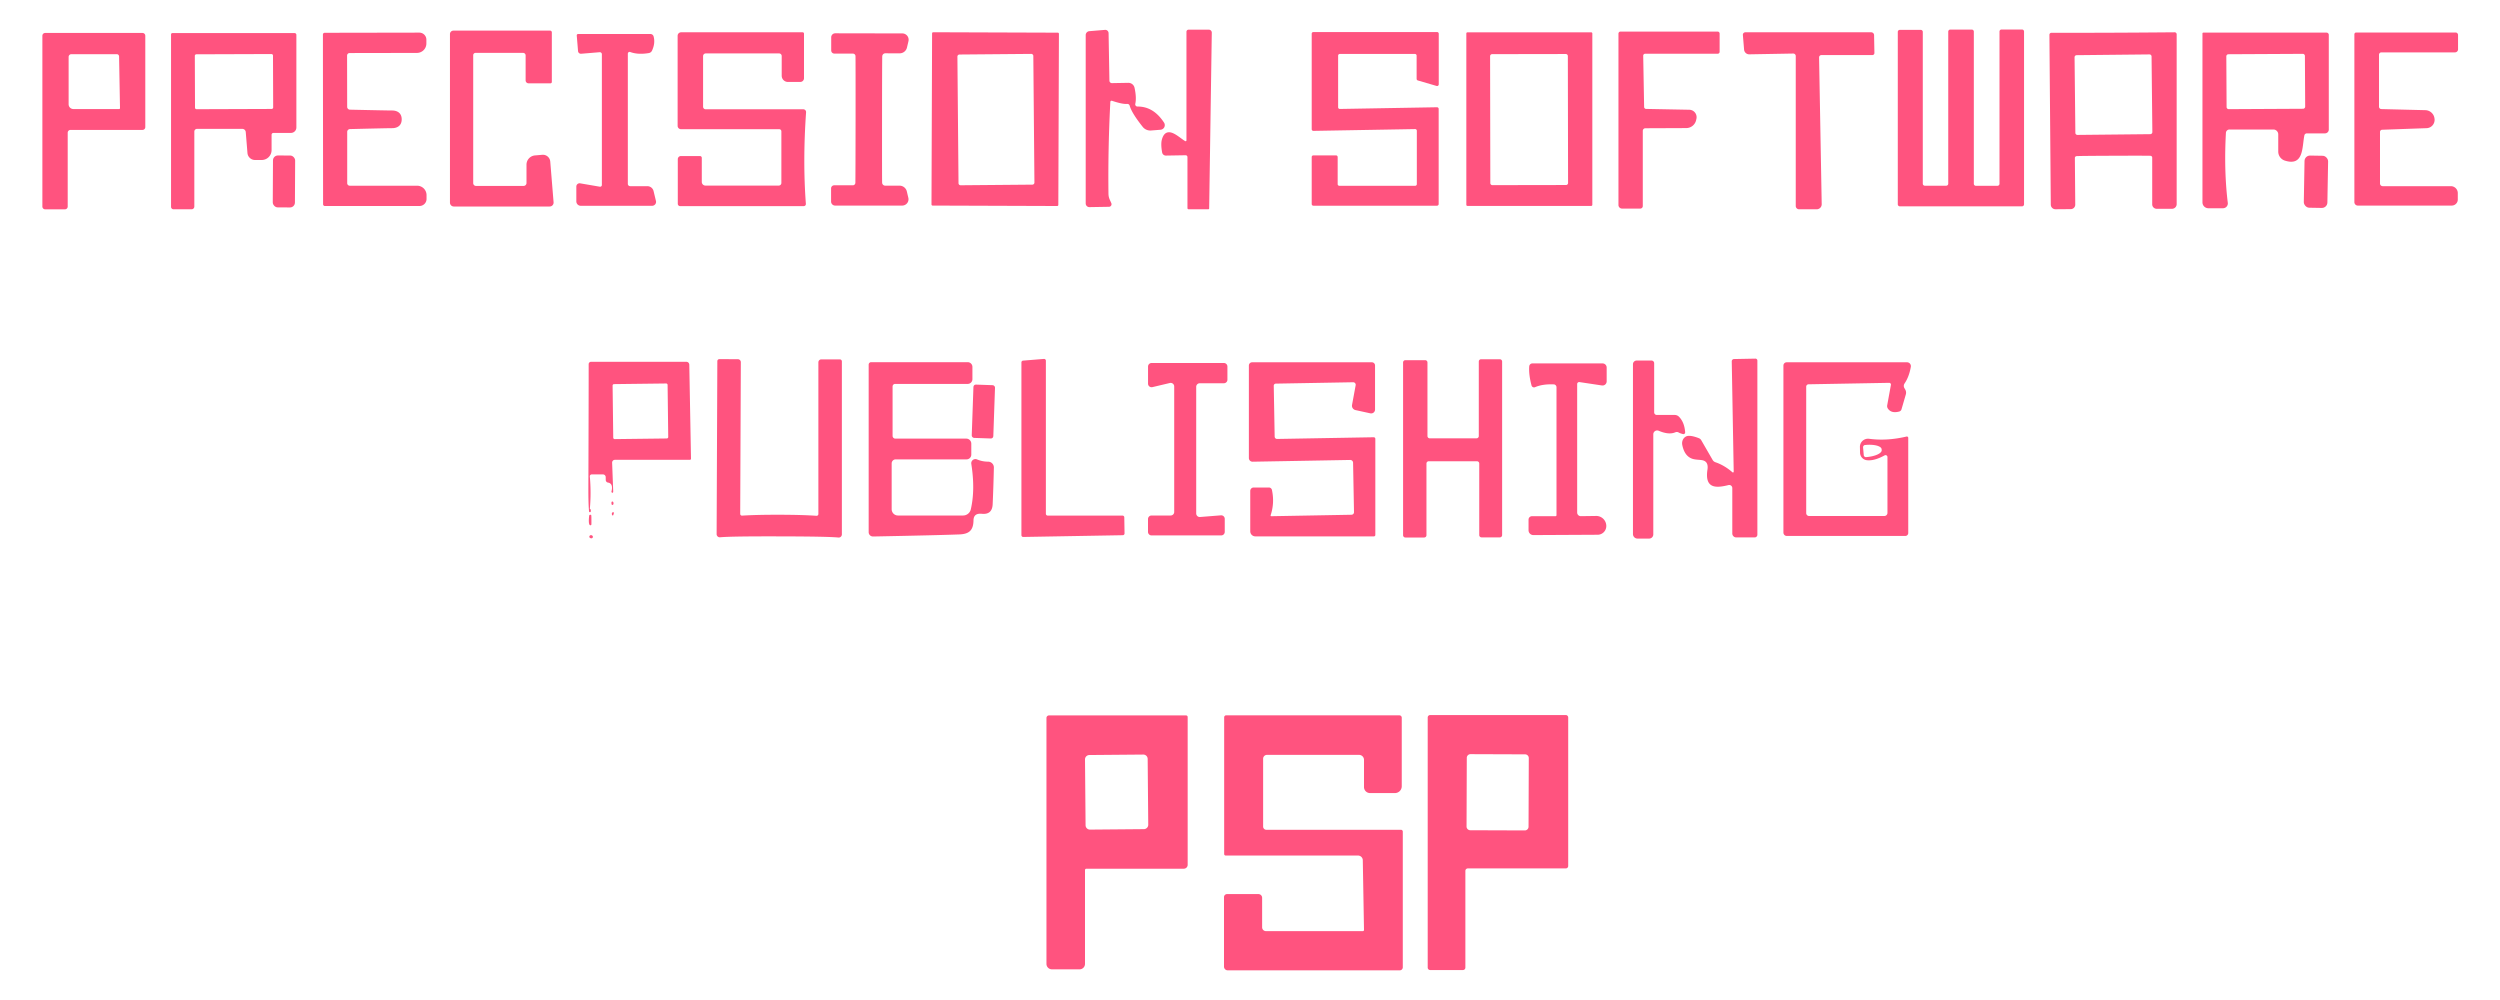 <?xml version="1.0" encoding="UTF-8" standalone="no"?>
<!DOCTYPE svg PUBLIC "-//W3C//DTD SVG 1.1//EN" "http://www.w3.org/Graphics/SVG/1.1/DTD/svg11.dtd">
<svg xmlns="http://www.w3.org/2000/svg" version="1.1" viewBox="0.00 0.00 600.00 240.00">
<path fill="#ff537f" d="
  M 290.20 50.04
  A 0.19 0.18 -0.0 0 1 290.01 50.22
  L 285.25 50.22
  A 0.27 0.26 90.0 0 1 284.99 49.95
  L 284.99 37.70
  A 0.44 0.44 0.0 0 0 284.54 37.26
  L 279.83 37.34
  A 0.92 0.91 84.1 0 1 278.91 36.58
  Q 278.56 34.61 278.84 33.54
  Q 279.32 31.70 280.63 31.74
  C 281.88 31.78 283.39 33.25 284.43 33.86
  A 0.21 0.21 0.0 0 0 284.75 33.68
  L 284.75 7.63
  A 0.51 0.51 0.0 0 1 285.26 7.12
  L 290.11 7.12
  A 0.72 0.71 0.4 0 1 290.83 7.84
  L 290.20 50.04
  Z"
/>
<path fill="#ff537f" d="
  M 468.07 7.10
  L 473.23 7.10
  A 0.49 0.49 0.0 0 1 473.72 7.59
  L 473.72 44.10
  A 0.49 0.49 0.0 0 0 474.21 44.59
  L 479.39 44.59
  A 0.49 0.49 0.0 0 0 479.88 44.10
  L 479.88 7.57
  A 0.49 0.49 0.0 0 1 480.37 7.08
  L 485.28 7.08
  A 0.49 0.49 0.0 0 1 485.77 7.57
  L 485.77 49.03
  A 0.49 0.49 0.0 0 1 485.28 49.52
  L 455.96 49.52
  A 0.49 0.49 0.0 0 1 455.47 49.03
  L 455.47 7.66
  A 0.49 0.49 0.0 0 1 455.96 7.17
  L 460.98 7.17
  A 0.49 0.49 0.0 0 1 461.47 7.66
  L 461.47 44.08
  A 0.49 0.49 0.0 0 0 461.96 44.57
  L 467.09 44.57
  A 0.49 0.49 0.0 0 0 467.58 44.08
  L 467.58 7.59
  A 0.49 0.49 0.0 0 1 468.07 7.10
  Z"
/>
<path fill="#ff537f" d="
  M 132.02 7.35
  A 0.42 0.42 0.0 0 1 132.44 7.77
  L 132.44 19.67
  A 0.33 0.33 0.0 0 1 132.11 20.00
  L 126.86 20.00
  A 0.71 0.71 0.0 0 1 126.15 19.29
  L 126.15 13.30
  A 0.61 0.61 0.0 0 0 125.54 12.69
  L 114.13 12.69
  A 0.56 0.56 0.0 0 0 113.57 13.25
  L 113.57 43.95
  A 0.67 0.67 0.0 0 0 114.24 44.62
  L 125.66 44.62
  A 0.70 0.70 0.0 0 0 126.36 43.92
  L 126.36 39.52
  A 2.23 2.23 0.0 0 1 128.41 37.30
  L 130.16 37.15
  A 1.77 1.77 0.0 0 1 132.06 38.77
  L 132.86 48.54
  A 0.94 0.94 0.0 0 1 131.92 49.56
  L 108.91 49.56
  A 0.93 0.92 -90.0 0 1 107.99 48.63
  L 107.99 8.18
  A 0.83 0.82 90.0 0 1 108.81 7.35
  L 132.02 7.35
  Z"
/>
<path fill="#ff537f" d="
  M 266.88 24.19
  A 0.30 0.30 0.0 0 0 266.48 24.46
  Q 265.90 35.52 266.03 46.42
  C 266.04 47.51 266.37 47.92 266.72 48.77
  A 0.62 0.62 0.0 0 1 266.16 49.63
  L 261.47 49.71
  A 0.88 0.88 0.0 0 1 260.57 48.83
  L 260.57 8.43
  A 0.95 0.95 0.0 0 1 261.44 7.48
  L 265.20 7.17
  A 0.80 0.79 87.0 0 1 266.06 7.95
  L 266.26 19.36
  A 0.60 0.60 0.0 0 0 266.87 19.95
  L 270.79 19.88
  A 1.51 1.51 0.0 0 1 272.29 21.07
  Q 272.80 23.41 272.47 24.92
  A 0.53 0.53 0.0 0 0 272.99 25.57
  Q 276.83 25.53 279.37 29.43
  A 1.11 1.11 0.0 0 1 278.53 31.14
  L 276.26 31.32
  A 2.32 2.32 0.0 0 1 274.27 30.47
  Q 271.63 27.16 271.12 25.36
  A 0.58 0.57 79.2 0 0 270.51 24.94
  Q 269.40 25.04 266.88 24.19
  Z"
/>
<path fill="#ff537f" d="
  M 394.27 49.45
  A 0.61 0.60 -90.0 0 1 393.67 50.06
  L 389.29 50.06
  A 0.86 0.86 0.0 0 1 388.43 49.20
  L 388.43 8.07
  A 0.49 0.49 0.0 0 1 388.92 7.58
  L 412.23 7.58
  A 0.49 0.48 -90.0 0 1 412.71 8.07
  L 412.71 12.43
  A 0.47 0.47 0.0 0 1 412.24 12.90
  L 394.84 12.90
  A 0.47 0.47 0.0 0 0 394.37 13.37
  L 394.59 25.67
  A 0.48 0.48 0.0 0 0 395.06 26.14
  L 405.43 26.34
  A 1.79 1.79 0.0 0 1 407.11 28.64
  L 407.07 28.83
  A 2.44 2.44 0.0 0 1 404.70 30.74
  L 394.89 30.78
  A 0.63 0.62 -0.5 0 0 394.27 31.40
  L 394.27 49.45
  Z"
/>
<path fill="#ff537f" d="
  M 253.998 49.173
  A 0.27 0.27 0.0 0 1 253.727 49.442
  L 223.827 49.338
  A 0.27 0.27 0.0 0 1 223.558 49.067
  L 223.702 8.007
  A 0.27 0.27 0.0 0 1 223.973 7.738
  L 253.873 7.842
  A 0.27 0.27 0.0 0 1 254.142 8.113
  L 253.998 49.173
  Z
  M 247.997 13.431
  A 0.50 0.50 0.0 0 0 247.493 12.935
  L 230.273 13.086
  A 0.50 0.50 0.0 0 0 229.778 13.59
  L 230.043 43.969
  A 0.50 0.50 0.0 0 0 230.547 44.465
  L 247.767 44.314
  A 0.50 0.50 0.0 0 0 248.262 43.81
  L 247.997 13.431
  Z"
/>
<path fill="#ff537f" d="
  M 314.81 31.01
  L 314.81 8.09
  A 0.40 0.40 0.0 0 1 315.21 7.69
  L 344.90 7.69
  A 0.40 0.40 0.0 0 1 345.30 8.09
  L 345.30 20.25
  A 0.40 0.40 0.0 0 1 344.79 20.63
  L 340.28 19.31
  A 0.40 0.40 0.0 0 1 339.99 18.93
  L 339.99 13.35
  A 0.40 0.40 0.0 0 0 339.59 12.95
  L 321.55 12.95
  A 0.40 0.40 0.0 0 0 321.15 13.35
  L 321.15 25.75
  A 0.40 0.40 0.0 0 0 321.56 26.15
  L 344.87 25.74
  A 0.40 0.40 0.0 0 1 345.28 26.14
  L 345.28 48.97
  A 0.40 0.40 0.0 0 1 344.88 49.37
  L 315.21 49.37
  A 0.40 0.40 0.0 0 1 314.81 48.97
  L 314.81 37.69
  A 0.40 0.40 0.0 0 1 315.21 37.29
  L 320.64 37.29
  A 0.40 0.40 0.0 0 1 321.04 37.69
  L 321.04 44.19
  A 0.40 0.40 0.0 0 0 321.44 44.59
  L 339.64 44.59
  A 0.40 0.40 0.0 0 0 340.04 44.19
  L 340.04 31.38
  A 0.40 0.40 0.0 0 0 339.63 30.98
  L 315.22 31.41
  A 0.40 0.40 0.0 0 1 314.81 31.01
  Z"
/>
<path fill="#ff537f" d="
  M 382.16 49.15
  A 0.27 0.27 0.0 0 1 381.89 49.42
  L 352.19 49.42
  A 0.27 0.27 0.0 0 1 351.92 49.15
  L 351.92 8.03
  A 0.27 0.27 0.0 0 1 352.19 7.76
  L 381.89 7.76
  A 0.27 0.27 0.0 0 1 382.16 8.03
  L 382.16 49.15
  Z
  M 376.283 13.454
  A 0.49 0.49 0.0 0 0 375.793 12.965
  L 358.113 12.995
  A 0.49 0.49 0.0 0 0 357.623 13.486
  L 357.677 43.946
  A 0.49 0.49 0.0 0 0 358.168 44.435
  L 375.847 44.404
  A 0.49 0.49 0.0 0 0 376.337 43.914
  L 376.283 13.454
  Z"
/>
<path fill="#ff537f" d="
  M 436.58 13.78
  L 437.21 49.00
  A 1.21 1.21 0.0 0 1 436.00 50.23
  L 431.78 50.23
  A 0.80 0.80 0.0 0 1 430.98 49.43
  L 430.98 13.45
  A 0.60 0.60 0.0 0 0 430.37 12.85
  L 419.83 13.04
  A 1.24 1.23 87.0 0 1 418.58 11.91
  L 418.29 8.39
  A 0.60 0.59 -2.2 0 1 418.89 7.75
  L 449.09 7.75
  A 0.69 0.69 0.0 0 1 449.78 8.43
  L 449.86 12.71
  A 0.50 0.50 0.0 0 1 449.36 13.22
  L 437.13 13.22
  A 0.55 0.55 0.0 0 0 436.58 13.78
  Z"
/>
<path fill="#ff537f" d="
  M 34.20 31.18
  L 16.92 31.18
  A 0.67 0.67 0.0 0 0 16.25 31.85
  L 16.25 49.57
  A 0.67 0.67 0.0 0 1 15.58 50.24
  L 10.84 50.24
  A 0.67 0.67 0.0 0 1 10.17 49.57
  L 10.17 8.58
  A 0.67 0.67 0.0 0 1 10.84 7.91
  L 34.20 7.91
  A 0.67 0.67 0.0 0 1 34.87 8.58
  L 34.87 30.51
  A 0.67 0.67 0.0 0 1 34.20 31.18
  Z
  M 16.47 13.66
  L 16.47 25.03
  A 1.15 1.14 -0.0 0 0 17.62 26.17
  L 28.59 26.17
  A 0.21 0.20 -1.3 0 0 28.80 25.96
  L 28.58 13.54
  A 0.55 0.55 0.0 0 0 28.03 13.00
  L 17.14 13.00
  A 0.67 0.66 0.0 0 0 16.47 13.66
  Z"
/>
<path fill="#ff537f" d="
  M 71.13 8.37
  L 71.13 30.59
  A 1.31 1.31 0.0 0 1 69.82 31.90
  L 65.62 31.90
  A 0.44 0.44 0.0 0 0 65.18 32.34
  L 65.18 36.02
  A 2.38 2.38 0.0 0 1 62.80 38.40
  L 61.21 38.40
  A 1.83 1.83 0.0 0 1 59.39 36.72
  L 58.98 31.70
  A 0.83 0.83 0.0 0 0 58.15 30.93
  L 47.28 30.93
  A 0.64 0.64 0.0 0 0 46.64 31.57
  L 46.64 49.57
  A 0.66 0.66 0.0 0 1 45.98 50.23
  L 41.65 50.23
  A 0.60 0.59 0.0 0 1 41.05 49.64
  L 41.05 8.26
  A 0.32 0.32 0.0 0 1 41.37 7.94
  L 70.70 7.94
  A 0.43 0.43 0.0 0 1 71.13 8.37
  Z
  M 65.518 13.337
  A 0.37 0.37 0.0 0 0 65.147 12.969
  L 47.127 13.031
  A 0.37 0.37 0.0 0 0 46.758 13.403
  L 46.802 25.843
  A 0.37 0.37 0.0 0 0 47.173 26.211
  L 65.193 26.148
  A 0.37 0.37 0.0 0 0 65.562 25.777
  L 65.518 13.337
  Z"
/>
<path fill="#ff537f" d="
  M 96.41 28.64
  C 96.41 30.10 95.41 30.77 94.07 30.76
  Q 92.96 30.76 83.99 30.98
  A 0.68 0.67 -0.9 0 0 83.33 31.65
  L 83.33 43.97
  A 0.60 0.60 0.0 0 0 83.93 44.57
  L 100.10 44.57
  A 2.27 2.26 -0.0 0 1 102.37 46.83
  L 102.37 47.75
  A 1.70 1.69 -0.0 0 1 100.67 49.44
  L 77.96 49.44
  A 0.42 0.42 0.0 0 1 77.54 49.02
  Q 77.54 47.47 77.52 28.66
  Q 77.50 9.85 77.50 8.30
  A 0.42 0.42 0.0 0 1 77.92 7.87
  L 100.63 7.83
  A 1.70 1.69 -0.1 0 1 102.33 9.51
  L 102.33 10.43
  A 2.27 2.26 -0.1 0 1 100.07 12.70
  L 83.90 12.73
  A 0.60 0.60 0.0 0 0 83.30 13.33
  L 83.32 25.65
  A 0.68 0.67 0.8 0 0 83.99 26.32
  Q 92.96 26.52 94.07 26.52
  C 95.41 26.51 96.41 27.18 96.41 28.64
  Z"
/>
<path fill="#ff537f" d="
  M 163.47 7.75
  L 192.64 7.75
  A 0.32 0.32 0.0 0 1 192.96 8.07
  L 192.96 18.77
  A 0.90 0.90 0.0 0 1 192.06 19.67
  L 189.11 19.67
  A 1.50 1.50 0.0 0 1 187.61 18.17
  L 187.61 13.45
  A 0.63 0.63 0.0 0 0 186.98 12.82
  L 169.39 12.82
  A 0.65 0.65 0.0 0 0 168.74 13.47
  L 168.74 25.61
  A 0.62 0.61 -90.0 0 0 169.35 26.23
  L 192.79 26.23
  A 0.67 0.67 0.0 0 1 193.46 26.95
  Q 192.64 38.64 193.41 48.92
  A 0.51 0.51 0.0 0 1 192.90 49.47
  L 163.23 49.47
  A 0.56 0.56 0.0 0 1 162.67 48.91
  L 162.67 38.20
  A 0.75 0.74 90.0 0 1 163.41 37.45
  L 167.99 37.45
  A 0.44 0.44 0.0 0 1 168.43 37.89
  L 168.43 43.66
  A 0.88 0.88 0.0 0 0 169.31 44.54
  L 186.90 44.54
  A 0.63 0.63 0.0 0 0 187.53 43.91
  L 187.53 31.52
  A 0.51 0.51 0.0 0 0 187.02 31.01
  L 163.44 31.01
  A 0.81 0.81 0.0 0 1 162.63 30.20
  L 162.63 8.59
  A 0.84 0.84 0.0 0 1 163.47 7.75
  Z"
/>
<path fill="#ff537f" d="
  M 211.69 28.67
  Q 211.68 42.65 211.71 43.84
  A 0.75 0.74 -0.8 0 0 212.46 44.56
  L 215.89 44.56
  A 1.80 1.80 0.0 0 1 217.64 45.94
  L 218.00 47.47
  A 1.52 1.52 0.0 0 1 216.52 49.34
  L 200.43 49.34
  A 0.97 0.97 0.0 0 1 199.46 48.37
  L 199.46 45.22
  A 0.75 0.75 0.0 0 1 200.21 44.47
  L 204.68 44.47
  A 0.62 0.61 -89.3 0 0 205.29 43.87
  Q 205.32 42.26 205.34 28.67
  Q 205.35 15.08 205.32 13.47
  A 0.62 0.61 89.4 0 0 204.71 12.87
  L 200.24 12.86
  A 0.75 0.75 0.0 0 1 199.49 12.11
  L 199.49 8.96
  A 0.97 0.97 0.0 0 1 200.46 7.99
  L 216.55 8.02
  A 1.52 1.52 0.0 0 1 218.03 9.89
  L 217.67 11.42
  A 1.80 1.80 0.0 0 1 215.92 12.80
  L 212.49 12.79
  A 0.75 0.74 0.9 0 0 211.74 13.51
  Q 211.70 14.69 211.69 28.67
  Z"
/>
<path fill="#ff537f" d="
  M 507.13 7.85
  Q 512.87 7.83 521.92 7.75
  A 0.48 0.48 0.0 0 1 522.40 8.23
  L 522.40 48.99
  A 1.12 1.12 0.0 0 1 521.28 50.11
  L 517.60 50.11
  A 1.07 1.07 0.0 0 1 516.53 49.04
  L 516.53 37.83
  A 0.44 0.44 0.0 0 0 516.12 37.39
  Q 515.21 37.35 507.25 37.38
  Q 499.29 37.41 498.38 37.47
  A 0.44 0.44 0.0 0 0 497.97 37.91
  L 498.06 49.12
  A 1.07 1.07 0.0 0 1 497.00 50.19
  L 493.32 50.22
  A 1.12 1.12 0.0 0 1 492.19 49.11
  L 491.86 8.35
  A 0.48 0.48 0.0 0 1 492.34 7.87
  Q 501.39 7.88 507.13 7.85
  Z
  M 516.375 13.554
  A 0.50 0.50 0.0 0 0 515.869 13.059
  L 498.39 13.242
  A 0.50 0.50 0.0 0 0 497.896 13.747
  L 498.086 31.886
  A 0.50 0.50 0.0 0 0 498.591 32.381
  L 516.07 32.198
  A 0.50 0.50 0.0 0 0 516.564 31.693
  L 516.375 13.554
  Z"
/>
<path fill="#ff537f" d="
  M 558.91 8.37
  L 558.91 31.10
  A 0.92 0.91 -0.0 0 1 557.99 32.01
  L 553.64 32.01
  A 0.60 0.60 0.0 0 0 553.05 32.49
  C 552.48 35.20 552.97 40.00 548.38 38.55
  A 2.28 2.27 8.7 0 1 546.78 36.38
  L 546.78 32.25
  A 1.17 1.17 0.0 0 0 545.61 31.08
  L 535.08 31.08
  A 0.86 0.85 1.4 0 0 534.22 31.89
  Q 533.72 40.93 534.67 48.67
  A 1.17 1.16 -3.7 0 1 533.51 49.98
  L 530.02 49.98
  A 1.43 1.42 0.0 0 1 528.59 48.56
  L 528.59 8.03
  A 0.20 0.20 0.0 0 1 528.79 7.83
  L 558.37 7.83
  A 0.54 0.54 0.0 0 1 558.91 8.37
  Z
  M 553.178 13.431
  A 0.51 0.51 0.0 0 0 552.665 12.923
  L 534.826 13.017
  A 0.51 0.51 0.0 0 0 534.318 13.53
  L 534.382 25.689
  A 0.51 0.51 0.0 0 0 534.895 26.197
  L 552.734 26.103
  A 0.51 0.51 0.0 0 0 553.242 25.59
  L 553.178 13.431
  Z"
/>
<path fill="#ff537f" d="
  M 565.49 7.80
  L 589.33 7.80
  A 0.60 0.60 0.0 0 1 589.93 8.40
  L 589.93 11.84
  A 0.73 0.73 0.0 0 1 589.20 12.57
  L 571.53 12.57
  A 0.57 0.57 0.0 0 0 570.96 13.14
  L 570.96 25.61
  A 0.58 0.57 1.0 0 0 571.52 26.18
  L 582.08 26.44
  A 2.27 2.27 0.0 0 1 584.29 28.54
  L 584.30 28.61
  A 2.00 1.99 86.8 0 1 582.38 30.76
  L 571.71 31.14
  A 0.53 0.53 0.0 0 0 571.20 31.67
  L 571.20 44.03
  A 0.65 0.65 0.0 0 0 571.85 44.68
  L 588.20 44.68
  A 1.67 1.67 0.0 0 1 589.87 46.35
  L 589.87 47.88
  A 1.46 1.46 0.0 0 1 588.41 49.34
  L 565.88 49.34
  A 0.83 0.83 0.0 0 1 565.05 48.51
  L 565.05 8.24
  A 0.44 0.44 0.0 0 1 565.49 7.80
  Z"
/>
<path fill="#ff537f" d="
  M 151.25 12.48
  A 0.43 0.42 -79.9 0 0 150.68 12.88
  L 150.68 44.13
  A 0.55 0.55 0.0 0 0 151.23 44.68
  L 155.35 44.68
  A 1.55 1.54 -6.6 0 1 156.86 45.87
  L 157.43 48.24
  A 0.94 0.94 0.0 0 1 156.51 49.39
  L 139.38 49.39
  A 1.06 1.06 0.0 0 1 138.32 48.33
  L 138.32 44.77
  A 0.79 0.78 5.0 0 1 139.24 44.00
  L 143.96 44.81
  A 0.42 0.42 0.0 0 0 144.45 44.40
  L 144.45 13.02
  A 0.49 0.49 0.0 0 0 143.92 12.53
  L 139.47 12.90
  A 0.69 0.69 0.0 0 1 138.73 12.26
  L 138.42 8.52
  A 0.33 0.33 0.0 0 1 138.75 8.16
  L 156.10 8.16
  A 0.79 0.78 -7.7 0 1 156.86 8.73
  Q 157.32 10.37 156.47 12.18
  A 1.03 1.01 -81.6 0 1 155.74 12.73
  Q 153.13 13.18 151.25 12.48
  Z"
/>
<rect fill="#ff537f" x="-2.66" y="-6.23" transform="translate(68.15,43.55) rotate(0.3)" width="5.32" height="12.46" rx="1.18"/>
<rect fill="#ff537f" x="-2.83" y="-6.26" transform="translate(555.83,43.62) rotate(1.0)" width="5.66" height="12.52" rx="1.32"/>
<path fill="#ff537f" d="
  M 187.03 123.54
  Q 192.51 123.55 195.96 123.79
  A 0.42 0.42 0.0 0 0 196.41 123.37
  L 196.41 86.96
  A 0.71 0.71 0.0 0 1 197.12 86.25
  L 201.56 86.25
  A 0.49 0.49 0.0 0 1 202.05 86.74
  L 202.05 128.26
  A 0.76 0.76 0.0 0 1 201.21 129.01
  Q 198.76 128.75 187.02 128.73
  Q 175.27 128.70 172.82 128.95
  A 0.76 0.76 0.0 0 1 171.99 128.20
  L 172.16 86.68
  A 0.49 0.49 0.0 0 1 172.65 86.19
  L 177.09 86.21
  A 0.71 0.71 0.0 0 1 177.80 86.92
  L 177.65 123.33
  A 0.42 0.42 0.0 0 0 178.09 123.75
  Q 181.55 123.53 187.03 123.54
  Z"
/>
<path fill="#ff537f" d="
  M 415.79 113.35
  A 0.18 0.18 0.0 0 0 416.09 113.21
  L 415.62 86.73
  A 0.55 0.55 0.0 0 1 416.16 86.17
  L 421.30 86.07
  A 0.47 0.47 0.0 0 1 421.77 86.54
  L 421.77 128.33
  A 0.65 0.65 0.0 0 1 421.12 128.98
  L 416.70 128.98
  A 0.95 0.95 0.0 0 1 415.75 128.03
  L 415.75 117.14
  A 0.74 0.73 82.8 0 0 414.83 116.42
  C 411.88 117.16 409.09 117.32 409.79 112.72
  Q 410.07 110.89 408.75 110.50
  C 408.10 110.31 406.98 110.39 406.14 110.10
  Q 404.26 109.44 403.74 106.76
  A 1.83 1.64 82.3 0 1 405.20 104.61
  Q 406.13 104.54 407.72 105.16
  A 1.16 1.13 -3.5 0 1 408.31 105.67
  L 411.04 110.40
  A 1.26 1.21 -5.0 0 0 411.71 110.94
  Q 413.84 111.66 415.79 113.35
  Z"
/>
<path fill="#ff537f" d="
  M 251.01 86.57
  L 251.01 123.31
  A 0.43 0.43 0.0 0 0 251.44 123.74
  L 269.40 123.74
  A 0.43 0.43 0.0 0 1 269.83 124.16
  L 269.89 128.01
  A 0.43 0.43 0.0 0 1 269.47 128.45
  L 245.58 128.87
  A 0.43 0.43 0.0 0 1 245.14 128.44
  L 245.14 86.98
  A 0.43 0.43 0.0 0 1 245.53 86.55
  L 250.54 86.14
  A 0.43 0.43 0.0 0 1 251.01 86.57
  Z"
/>
<path fill="#ff537f" d="
  M 354.91 104.65
  L 354.91 86.77
  A 0.55 0.55 0.0 0 1 355.46 86.22
  L 359.96 86.22
  A 0.55 0.55 0.0 0 1 360.51 86.77
  L 360.51 128.42
  A 0.55 0.55 0.0 0 1 359.96 128.97
  L 355.57 128.97
  A 0.55 0.55 0.0 0 1 355.02 128.42
  L 355.02 111.25
  A 0.55 0.55 0.0 0 0 354.47 110.70
  L 342.90 110.70
  A 0.55 0.55 0.0 0 0 342.35 111.25
  L 342.35 128.45
  A 0.55 0.55 0.0 0 1 341.80 129.00
  L 337.29 129.00
  A 0.55 0.55 0.0 0 1 336.74 128.45
  L 336.74 86.99
  A 0.55 0.55 0.0 0 1 337.29 86.44
  L 342.04 86.44
  A 0.55 0.55 0.0 0 1 342.59 86.99
  L 342.59 104.65
  A 0.55 0.55 0.0 0 0 343.14 105.20
  L 354.36 105.20
  A 0.55 0.55 0.0 0 0 354.91 104.65
  Z"
/>
<path fill="#ff537f" d="
  M 403.92 104.18
  Q 403.24 104.01 402.92 103.82
  Q 402.51 103.57 402.03 103.77
  Q 400.49 104.41 398.08 103.38
  A 0.93 0.93 0.0 0 0 396.79 104.24
  L 396.79 128.26
  A 1.00 1.00 0.0 0 1 395.79 129.26
  L 393.00 129.26
  A 1.09 1.09 0.0 0 1 391.91 128.17
  L 391.91 87.42
  A 0.89 0.89 0.0 0 1 392.80 86.53
  L 396.36 86.53
  A 0.64 0.64 0.0 0 1 397.00 87.17
  L 397.00 98.96
  A 0.63 0.63 0.0 0 0 397.63 99.59
  L 401.94 99.59
  A 1.44 1.42 67.3 0 1 402.95 100.01
  Q 404.26 101.33 404.44 103.74
  A 0.42 0.42 0.0 0 1 403.92 104.18
  Z"
/>
<path fill="#ff537f" d="
  M 141.56 122.13
  Q 141.85 122.20 141.79 122.72
  A 0.21 0.21 0.0 0 1 141.37 122.72
  Q 141.19 120.90 141.21 116.75
  Q 141.29 93.76 141.28 87.40
  A 0.57 0.57 0.0 0 1 141.85 86.83
  L 164.72 86.83
  A 0.71 0.71 0.0 0 1 165.43 87.53
  L 165.84 110.09
  A 0.27 0.27 0.0 0 1 165.57 110.36
  L 147.57 110.36
  A 0.66 0.66 0.0 0 0 146.91 111.04
  L 147.17 117.93
  A 0.34 0.18 87.9 0 1 147.00 118.27
  Q 146.95 118.27 146.90 118.24
  A 0.27 0.04 36.4 0 1 146.73 118.07
  Q 147.26 116.04 145.92 115.82
  A 0.64 0.63 -86.3 0 1 145.38 115.20
  L 145.37 114.51
  A 0.66 0.66 0.0 0 0 144.71 113.86
  L 142.01 113.86
  A 0.45 0.44 -2.3 0 0 141.56 114.34
  Q 141.91 118.37 141.56 122.13
  Z
  M 160.223 92.38
  A 0.35 0.35 0.0 0 0 159.869 92.034
  L 147.37 92.187
  A 0.35 0.35 0.0 0 0 147.024 92.541
  L 147.177 105.04
  A 0.35 0.35 0.0 0 0 147.531 105.386
  L 160.03 105.233
  A 0.35 0.35 0.0 0 0 160.376 104.879
  L 160.223 92.38
  Z"
/>
<path fill="#ff537f" d="
  M 214.22 92.75
  L 214.22 104.61
  A 0.67 0.66 -0.0 0 0 214.89 105.27
  L 231.91 105.27
  A 1.21 1.20 90.0 0 1 233.11 106.48
  L 233.11 109.11
  A 1.14 1.14 0.0 0 1 231.97 110.25
  L 214.96 110.25
  A 0.97 0.96 90.0 0 0 214.00 111.22
  L 214.00 122.21
  A 1.51 1.51 0.0 0 0 215.51 123.72
  L 231.14 123.72
  A 1.90 1.90 0.0 0 0 232.99 122.25
  Q 234.09 117.51 233.11 111.33
  A 1.00 1.00 0.0 0 1 234.49 110.26
  Q 235.72 110.79 237.14 110.80
  A 1.39 1.39 0.0 0 1 238.53 112.22
  Q 238.42 117.11 238.24 121.01
  Q 238.13 123.56 235.64 123.31
  Q 233.66 123.11 233.64 124.90
  C 233.60 127.34 232.53 128.17 230.25 128.26
  Q 224.98 128.46 209.54 128.76
  A 1.04 1.04 0.0 0 1 208.48 127.72
  L 208.48 87.52
  A 0.60 0.60 0.0 0 1 209.08 86.92
  L 232.24 86.92
  A 1.14 1.14 0.0 0 1 233.38 88.06
  L 233.38 91.00
  A 1.14 1.14 0.0 0 1 232.24 92.14
  L 214.83 92.14
  A 0.61 0.61 0.0 0 0 214.22 92.75
  Z"
/>
<path fill="#ff537f" d="
  M 305.11 123.89
  L 324.35 123.54
  A 0.62 0.61 -0.9 0 0 324.96 122.92
  L 324.74 111.06
  A 0.68 0.68 0.0 0 0 324.05 110.39
  L 300.63 110.81
  A 0.88 0.88 0.0 0 1 299.73 109.93
  L 299.73 87.73
  A 0.78 0.78 0.0 0 1 300.51 86.95
  L 329.25 86.95
  A 0.76 0.76 0.0 0 1 330.01 87.71
  L 330.01 98.29
  A 0.93 0.93 0.0 0 1 328.88 99.20
  L 325.32 98.42
  A 1.07 1.07 0.0 0 1 324.49 97.18
  L 325.36 92.45
  A 0.61 0.60 4.7 0 0 324.75 91.74
  L 306.20 92.07
  A 0.51 0.50 -1.1 0 0 305.70 92.58
  L 305.92 104.79
  A 0.57 0.57 0.0 0 0 306.50 105.35
  L 329.69 104.94
  A 0.38 0.38 0.0 0 1 330.08 105.32
  L 330.08 128.39
  A 0.34 0.34 0.0 0 1 329.74 128.73
  L 301.28 128.73
  A 1.22 1.22 0.0 0 1 300.06 127.51
  L 300.06 117.83
  A 0.83 0.82 90.0 0 1 300.88 117.00
  L 304.53 117.00
  A 0.76 0.75 84.4 0 1 305.27 117.61
  Q 305.93 120.74 304.95 123.67
  A 0.17 0.16 9.7 0 0 305.11 123.89
  Z"
/>
<path fill="#ff537f" d="
  M 452.99 109.69
  A 0.46 0.46 0.0 0 0 452.31 109.29
  Q 449.80 110.67 448.02 110.45
  A 1.85 1.84 -87.0 0 1 446.41 108.65
  L 446.38 107.28
  A 1.95 1.95 0.0 0 1 448.59 105.31
  Q 452.88 105.88 457.57 104.77
  A 0.33 0.33 0.0 0 1 457.98 105.09
  L 457.98 127.92
  A 0.71 0.71 0.0 0 1 457.27 128.63
  L 428.83 128.63
  A 0.82 0.81 -90.0 0 1 428.02 127.81
  L 428.02 87.73
  A 0.78 0.78 0.0 0 1 428.80 86.95
  L 457.68 86.95
  A 0.93 0.93 0.0 0 1 458.60 88.04
  Q 458.19 90.42 457.09 92.04
  A 1.03 1.03 0.0 0 0 457.05 93.13
  L 457.25 93.48
  A 1.51 1.49 38.0 0 1 457.40 94.66
  L 456.36 98.23
  A 0.80 0.77 -88.3 0 1 455.81 98.77
  Q 453.96 99.27 453.12 98.10
  A 1.08 1.07 32.5 0 1 452.93 97.26
  L 453.82 92.37
  A 0.42 0.42 0.0 0 0 453.41 91.88
  L 434.05 92.23
  A 0.57 0.57 0.0 0 0 433.49 92.80
  L 433.49 123.15
  A 0.70 0.69 -0.0 0 0 434.19 123.84
  L 452.24 123.84
  A 0.75 0.75 0.0 0 0 452.99 123.09
  L 452.99 109.69
  Z
  M 447.14 107.38
  L 447.30 109.23
  A 0.53 0.53 0.0 0 0 447.87 109.71
  L 448.07 109.69
  A 3.67 1.35 -5.0 0 0 451.61 108.03
  L 451.59 107.81
  A 3.67 1.35 -5.0 0 0 447.82 106.78
  L 447.62 106.80
  A 0.53 0.53 0.0 0 0 447.14 107.38
  Z"
/>
<path fill="#ff537f" d="
  M 275.53 92.08
  L 275.53 87.97
  A 0.85 0.85 0.0 0 1 276.38 87.12
  L 293.73 87.12
  A 0.85 0.85 0.0 0 1 294.58 87.97
  L 294.58 91.13
  A 0.85 0.85 0.0 0 1 293.73 91.98
  L 287.94 91.98
  A 0.85 0.85 0.0 0 0 287.09 92.83
  L 287.09 123.24
  A 0.85 0.85 0.0 0 0 288.01 124.08
  L 293.02 123.68
  A 0.85 0.85 0.0 0 1 293.94 124.52
  L 293.94 127.65
  A 0.85 0.85 0.0 0 1 293.09 128.50
  L 276.37 128.50
  A 0.85 0.85 0.0 0 1 275.52 127.65
  L 275.52 124.57
  A 0.85 0.85 0.0 0 1 276.37 123.72
  L 280.96 123.72
  A 0.85 0.85 0.0 0 0 281.81 122.87
  L 281.81 92.75
  A 0.85 0.85 0.0 0 0 280.76 91.92
  L 276.58 92.91
  A 0.85 0.85 0.0 0 1 275.53 92.08
  Z"
/>
<path fill="#ff537f" d="
  M 378.52 92.17
  L 378.52 123.01
  A 0.87 0.87 0.0 0 0 379.40 123.88
  L 383.07 123.83
  A 2.41 2.41 0.0 0 1 385.51 126.16
  L 385.51 126.19
  A 2.09 2.09 0.0 0 1 383.43 128.34
  L 368.02 128.42
  A 1.16 1.16 0.0 0 1 366.85 127.26
  L 366.85 124.71
  A 0.82 0.82 0.0 0 1 367.67 123.89
  L 373.32 123.89
  A 0.25 0.24 -90.0 0 0 373.56 123.64
  L 373.56 92.94
  A 0.69 0.69 0.0 0 0 372.90 92.25
  Q 370.23 92.14 368.42 92.92
  A 0.62 0.62 0.0 0 1 367.57 92.51
  Q 366.86 89.86 367.02 87.91
  A 0.76 0.75 -87.5 0 1 367.77 87.22
  L 384.62 87.22
  A 0.99 0.98 -90.0 0 1 385.60 88.21
  L 385.60 91.53
  A 0.99 0.99 0.0 0 1 384.46 92.51
  L 379.07 91.70
  A 0.48 0.48 0.0 0 0 378.52 92.17
  Z"
/>
<rect fill="#ff537f" x="-2.59" y="-6.40" transform="translate(236.01,98.77) rotate(2.0)" width="5.18" height="12.80" rx="0.57"/>
<path fill="#ff537f" d="
  M 147.15 120.47
  Q 147.32 120.74 147.19 121.05
  A 0.22 0.22 0.0 0 1 146.77 121.00
  Q 146.73 120.64 146.77 120.51
  A 0.21 0.21 0.0 0 1 147.15 120.47
  Z"
/>
<path fill="#ff537f" d="
  M 146.88 123.57
  Q 146.74 123.03 147.11 122.93
  A 0.18 0.18 0.0 0 1 147.33 123.15
  L 147.21 123.58
  A 0.17 0.17 0.0 0 1 146.88 123.57
  Z"
/>
<path fill="#ff537f" d="
  M 141.90 123.66
  Q 141.95 123.74 141.94 125.82
  A 0.24 0.24 0.0 0 1 141.50 125.96
  Q 141.20 125.54 141.40 123.78
  A 0.28 0.27 31.2 0 1 141.90 123.66
  Z"
/>
<path fill="#ff537f" d="
  M 141.58 128.53
  Q 141.79 128.37 142.04 128.48
  A 0.39 0.36 36.6 0 1 142.16 129.12
  Q 141.97 129.27 141.65 129.13
  A 0.35 0.35 0.0 0 1 141.58 128.53
  Z"
/>
<path fill="#ff537f" d="
  M 251.76 171.70
  L 284.66 171.70
  A 0.38 0.38 0.0 0 1 285.04 172.08
  L 285.04 207.56
  A 0.93 0.93 0.0 0 1 284.11 208.49
  L 260.73 208.49
  A 0.33 0.33 0.0 0 0 260.40 208.82
  L 260.40 231.33
  A 1.31 1.30 90.0 0 1 259.10 232.64
  L 252.46 232.64
  A 1.31 1.31 0.0 0 1 251.15 231.33
  L 251.15 172.32
  A 0.62 0.61 -90.0 0 1 251.76 171.70
  Z
  M 275.441 182.135
  A 1.05 1.05 0.0 0 0 274.382 181.094
  L 261.442 181.207
  A 1.05 1.05 0.0 0 0 260.401 182.266
  L 260.539 198.065
  A 1.05 1.05 0.0 0 0 261.598 199.106
  L 274.538 198.993
  A 1.05 1.05 0.0 0 0 275.579 197.934
  L 275.441 182.135
  Z"
/>
<path fill="#ff537f" d="
  M 336.42 172.25
  L 336.42 188.70
  A 1.65 1.64 -0.0 0 1 334.77 190.34
  L 328.82 190.34
  A 1.46 1.45 0.0 0 1 327.36 188.89
  L 327.36 182.36
  A 1.19 1.19 0.0 0 0 326.17 181.17
  L 304.07 181.17
  A 0.92 0.92 0.0 0 0 303.15 182.09
  L 303.15 198.38
  A 0.77 0.77 0.0 0 0 303.92 199.15
  L 336.24 199.15
  A 0.44 0.43 -90.0 0 1 336.67 199.59
  L 336.67 232.15
  A 0.73 0.72 -90.0 0 1 335.95 232.88
  L 294.65 232.88
  A 0.89 0.89 0.0 0 1 293.76 231.99
  L 293.76 215.31
  A 0.74 0.73 0.0 0 1 294.50 214.58
  L 302.02 214.58
  A 0.89 0.89 0.0 0 1 302.91 215.47
  L 302.91 222.55
  A 0.92 0.92 0.0 0 0 303.83 223.47
  L 327.08 223.47
  A 0.28 0.28 0.0 0 0 327.36 223.18
  L 327.07 206.45
  A 1.15 1.14 -0.5 0 0 325.92 205.33
  L 294.16 205.33
  A 0.37 0.36 -90.0 0 1 293.80 204.96
  L 293.80 172.16
  A 0.48 0.48 0.0 0 1 294.28 171.68
  L 335.85 171.68
  A 0.57 0.57 0.0 0 1 336.42 172.25
  Z"
/>
<path fill="#ff537f" d="
  M 351.10 232.81
  L 343.24 232.81
  A 0.59 0.59 0.0 0 1 342.65 232.22
  L 342.65 172.20
  A 0.59 0.59 0.0 0 1 343.24 171.61
  L 375.78 171.61
  A 0.59 0.59 0.0 0 1 376.37 172.20
  L 376.37 207.83
  A 0.59 0.59 0.0 0 1 375.78 208.42
  L 352.28 208.42
  A 0.59 0.59 0.0 0 0 351.69 209.01
  L 351.69 232.22
  A 0.59 0.59 0.0 0 1 351.10 232.81
  Z
  M 366.909 181.936
  A 0.89 0.89 0.0 0 0 366.022 181.043
  L 352.922 180.997
  A 0.89 0.89 0.0 0 0 352.029 181.884
  L 351.971 198.364
  A 0.89 0.89 0.0 0 0 352.858 199.257
  L 365.958 199.303
  A 0.89 0.89 0.0 0 0 366.851 198.416
  L 366.909 181.936
  Z"
/>
</svg>
